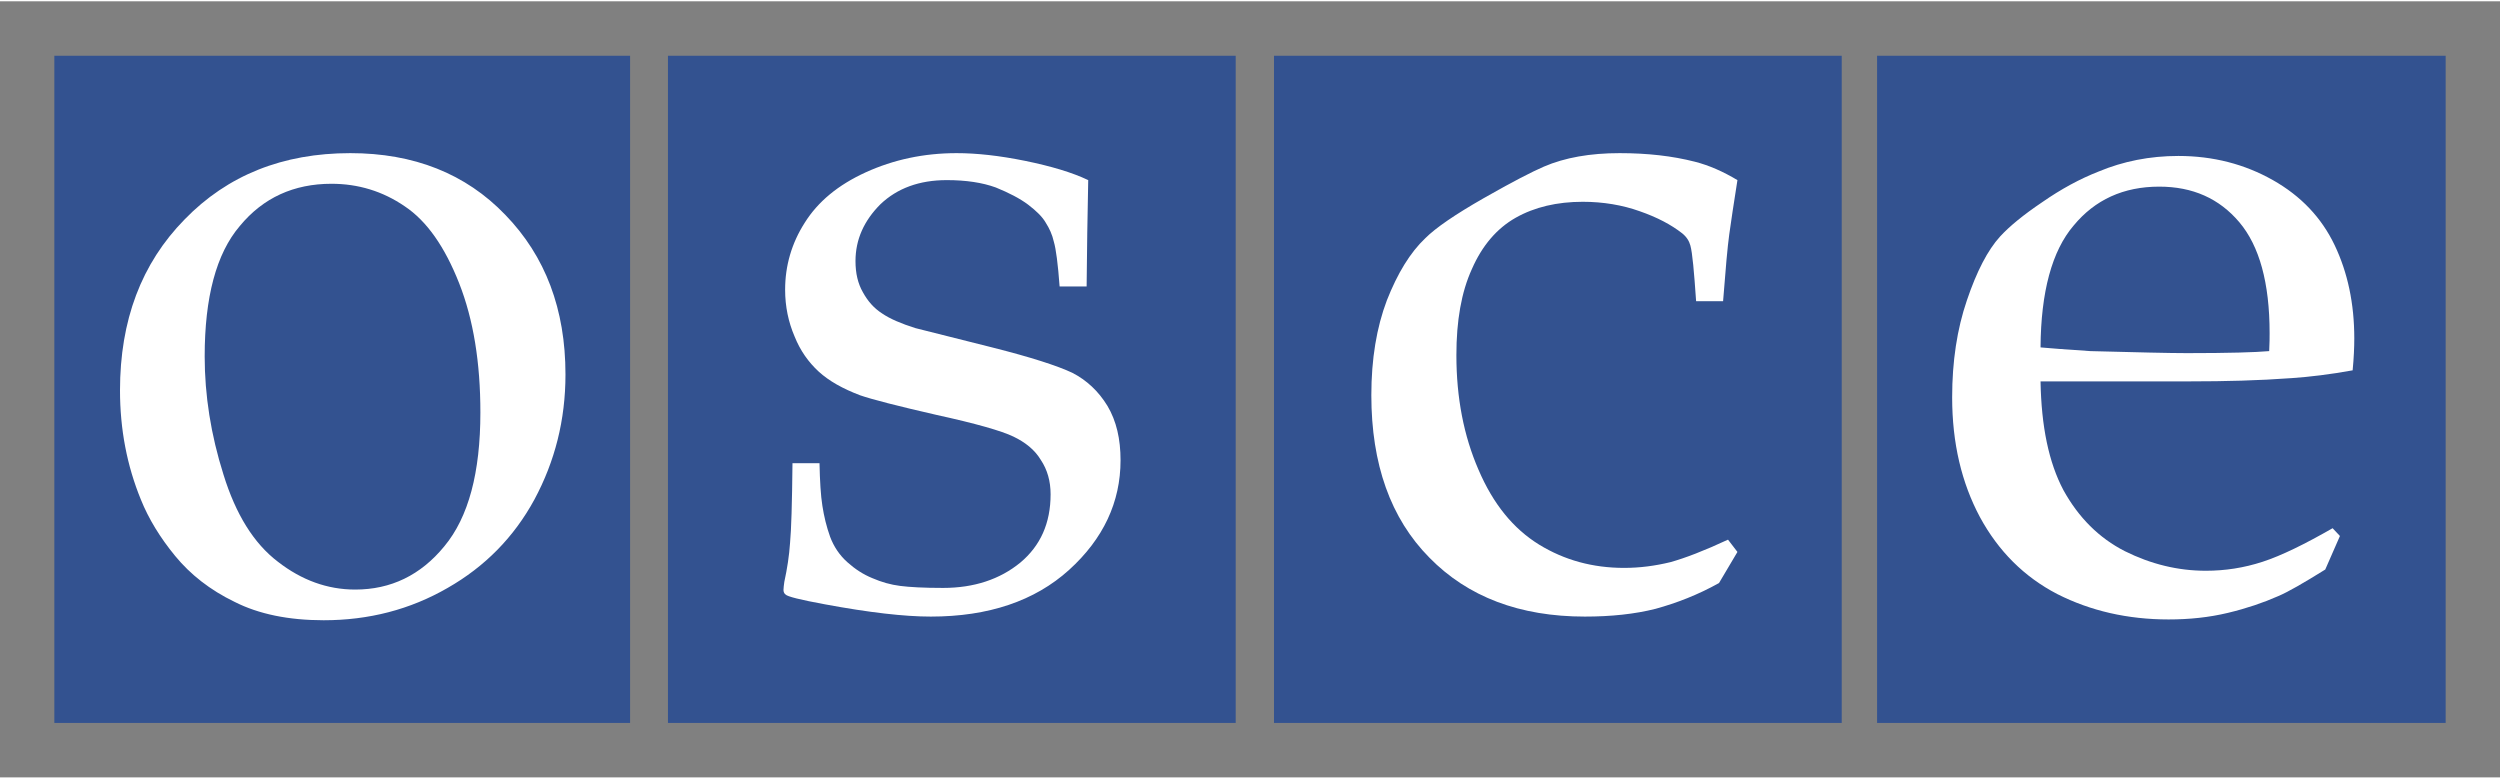<svg
   xmlns:svg="http://www.w3.org/2000/svg"
   xmlns="http://www.w3.org/2000/svg"
   version="1.0"
   width="122"
   height="38"
   viewBox="0 0 814.961 252.992"
   id="svg2545">
  <rect x="0" y="0" width="814.961" height="252.992" fill="#808080" stroke="none"/>
  <defs
     id="defs2547" />
  <g
     transform="translate(-687.609,-575.814)"
     id="layer1">
    <g
       transform="translate(17.717,17.75)"
       id="g4159">
      <path
         d="M 875.289,793.306 L 687.609,793.306 L 687.609,575.814 L 875.289,575.814 L 875.289,793.306 z "
         style="fill:#335290;fill-rule:evenodd;stroke:none"
         id="path3986" />
      <path
         d="M 1072.708,793.306 L 887.636,793.306 L 887.636,575.814 L 1072.708,575.814 L 1072.708,793.306 z "
         style="fill:#335290;fill-rule:evenodd;stroke:none"
         id="path3988" />
      <path
         d="M 1270.266,793.306 L 1085.193,793.306 L 1085.193,575.814 L 1270.266,575.814 L 1270.266,793.306 z "
         style="fill:#335290;fill-rule:evenodd;stroke:none"
         id="path3990" />
      <path
         d="M 1467.137,793.306 L 1281.79,793.306 L 1281.79,575.814 L 1467.137,575.814 L 1467.137,793.306 z "
         style="fill:#335290;fill-rule:evenodd;stroke:none"
         id="path3992" />
      <path
         d="M 1430.287,729.827 C 1421.218,735.026 1413.618,738.758 1407.486,740.761 C 1401.353,742.764 1395.207,743.697 1388.951,743.697 C 1379.882,743.697 1371.075,741.557 1362.541,737.304 C 1354.145,733.023 1347.478,726.369 1342.539,717.424 C 1337.737,708.356 1335.336,696.626 1335.075,681.96 L 1384.149,681.96 C 1395.083,681.96 1406.141,681.699 1417.076,680.89 C 1422.81,680.492 1429.478,679.696 1436.817,678.366 C 1437.215,674.222 1437.353,670.751 1437.353,667.953 C 1437.353,656.621 1435.212,646.496 1430.946,637.551 C 1426.679,628.62 1420.012,621.554 1410.82,616.355 C 1401.614,611.155 1391.352,608.48 1380.006,608.48 C 1370.677,608.48 1362.006,610.222 1354.008,613.556 C 1347.876,615.957 1341.743,619.291 1335.611,623.557 C 1329.478,627.687 1324.937,631.418 1321.877,634.752 C 1317.871,639.156 1314.263,646.084 1311.067,655.551 C 1307.87,664.893 1306.265,675.43 1306.265,687.16 C 1306.265,702.1 1309.338,715.024 1315.334,726.232 C 1321.343,737.304 1329.739,745.7 1340.536,751.297 C 1351.332,756.771 1363.474,759.57 1376.809,759.57 C 1383.614,759.57 1390.007,758.898 1396.139,757.43 C 1402.272,755.962 1407.746,754.096 1412.548,751.969 C 1415.745,750.625 1420.807,747.703 1427.886,743.299 L 1432.674,732.365 L 1430.287,729.827 z M 1345.873,631.158 C 1352.815,622.748 1362.144,618.481 1373.75,618.481 C 1384.684,618.481 1393.341,622.35 1399.885,630.088 C 1406.416,637.825 1409.749,649.83 1409.749,666.224 C 1409.749,667.555 1409.749,669.558 1409.612,672.096 C 1405.208,672.494 1396.414,672.755 1382.804,672.755 C 1377.084,672.755 1366.547,672.494 1351.332,672.096 C 1343.348,671.561 1337.874,671.163 1335.075,670.889 C 1335.199,652.752 1338.807,639.417 1345.873,631.158"
         style="fill:#ffffff;fill-rule:evenodd;stroke:none"
         id="path3996" />
      <path
         d="M 1236.269,737.564 L 1230.261,747.703 C 1223.332,751.572 1216.39,754.233 1209.599,756.099 C 1202.794,757.828 1195.057,758.637 1186.524,758.637 C 1165.327,758.637 1148.384,752.23 1135.858,739.43 C 1123.182,726.63 1116.926,708.891 1116.926,686.487 C 1116.926,674.62 1118.654,664.358 1121.988,655.551 C 1125.446,646.757 1129.588,639.952 1134.527,635.287 C 1137.848,631.953 1144.254,627.55 1153.583,622.227 C 1162.927,616.89 1169.456,613.556 1173.188,611.951 C 1179.993,609.015 1188.266,607.561 1197.855,607.561 C 1206.924,607.561 1215.059,608.48 1222.399,610.359 C 1227.064,611.553 1231.591,613.556 1236.269,616.355 C 1235.062,624.092 1234.13,630.088 1233.594,634.094 C 1233.059,637.963 1232.4,645.289 1231.591,655.825 L 1222.797,655.825 C 1222.125,646.084 1221.59,640.089 1220.932,637.688 C 1220.534,636.22 1219.724,634.889 1218.256,633.696 C 1214.662,630.883 1210.12,628.483 1204.4,626.493 C 1198.789,624.49 1192.532,623.42 1185.851,623.42 C 1177.455,623.42 1170.129,625.149 1163.983,628.62 C 1157.85,632.091 1153.062,637.688 1149.729,645.289 C 1146.257,652.889 1144.652,662.218 1144.652,673.427 C 1144.652,687.297 1147.053,699.699 1151.855,710.757 C 1156.657,721.965 1163.187,729.964 1171.597,735.163 C 1179.856,740.226 1189.062,742.764 1199.323,742.764 C 1204.523,742.764 1209.462,742.092 1214.401,740.898 C 1219.188,739.567 1225.458,737.166 1233.197,733.558 L 1236.269,737.564"
         style="fill:#ffffff;fill-rule:evenodd;stroke:none"
         id="path4000" />
      <path
         d="M 928.231,708.63 L 937.039,708.63 C 937.162,714.502 937.437,719.167 937.972,722.5 C 938.507,725.958 939.303,729.292 940.496,732.625 C 941.703,735.836 943.57,738.634 946.107,740.898 C 948.632,743.162 951.307,744.904 954.243,746.098 C 957.302,747.428 960.238,748.238 963.311,748.636 C 966.371,749.034 971.036,749.294 977.305,749.294 C 987.443,749.294 995.839,746.495 1002.507,741.035 C 1009.037,735.561 1012.371,728.235 1012.371,718.769 C 1012.371,714.502 1011.315,710.757 1009.175,707.56 C 1007.172,704.226 1004.112,701.826 1000.244,699.96 C 996.375,698.094 987.979,695.693 975.178,692.894 C 962.364,689.958 954.106,687.832 950.237,686.487 C 944.639,684.361 940.098,681.823 936.764,678.764 C 933.431,675.69 930.769,671.959 928.903,667.294 C 926.9,662.63 925.83,657.554 925.83,652.093 C 925.83,644.218 927.971,636.892 932.237,630.225 C 936.503,623.42 943.034,617.96 952.102,613.817 C 961.171,609.687 971.036,607.561 981.709,607.561 C 988.239,607.561 995.579,608.356 1004.112,610.085 C 1012.509,611.814 1019.313,613.817 1024.636,616.355 C 1024.376,627.687 1024.238,639.293 1024.115,651.023 L 1015.307,651.023 C 1014.772,643.683 1014.114,638.758 1013.442,636.495 C 1012.906,634.094 1011.973,632.091 1010.78,630.225 C 1009.709,628.359 1007.844,626.493 1005.045,624.353 C 1002.37,622.35 998.775,620.484 994.509,618.756 C 990.105,617.15 984.768,616.355 978.512,616.355 C 969.567,616.355 962.364,619.016 956.904,624.216 C 951.568,629.553 948.769,635.685 948.769,642.75 C 948.769,646.757 949.565,650.09 951.17,652.889 C 952.775,655.825 954.764,658.089 957.44,659.817 C 959.977,661.56 963.709,663.165 968.374,664.619 L 993.302,670.889 C 1005.978,674.085 1014.635,676.898 1019.437,679.161 C 1024.115,681.562 1027.984,685.157 1030.906,689.958 C 1033.842,694.897 1035.173,700.756 1035.173,707.697 C 1035.173,721.293 1029.575,733.298 1018.38,743.436 C 1007.172,753.561 992.108,758.637 973.312,758.637 C 964.642,758.637 953.173,757.306 938.767,754.631 C 930.769,753.163 926.502,752.093 925.968,751.434 C 925.569,751.16 925.295,750.625 925.295,749.966 C 925.295,749.294 925.432,748.361 925.569,747.305 C 926.502,743.038 927.161,738.758 927.435,734.628 C 927.833,730.499 928.094,721.828 928.231,708.63"
         style="fill:#ffffff;fill-rule:evenodd;stroke:none"
         id="path4004" />
      <path
         d="M 715.816,720.498 C 718.34,726.767 722.085,732.9 727.011,738.895 C 731.95,744.904 738.343,749.966 746.355,753.835 C 754.216,757.828 763.957,759.831 775.412,759.831 C 790.092,759.831 803.55,756.373 815.815,749.294 C 827.957,742.366 837.423,732.763 844.091,720.498 C 850.759,708.095 854.229,694.623 854.229,679.696 C 854.229,658.486 847.699,641.159 834.625,627.687 C 821.688,614.214 804.758,607.561 784.083,607.561 C 762.091,607.561 744.078,614.749 730.084,629.155 C 715.953,643.56 709.011,662.095 709.011,684.896 C 709.011,697.559 711.275,709.426 715.816,720.498 M 748.084,631.295 C 755.684,622.089 765.686,617.548 777.951,617.548 C 786.621,617.548 794.619,619.949 801.822,624.888 C 809.025,629.69 814.882,638.086 819.561,649.953 C 824.226,661.82 826.489,675.828 826.489,692.099 C 826.489,711.69 822.621,726.232 814.759,735.698 C 807.022,745.165 797.281,749.829 785.688,749.829 C 776.62,749.829 768.224,746.77 760.486,740.761 C 752.611,734.765 746.753,725.299 742.747,712.362 C 738.617,699.301 736.614,686.487 736.614,673.825 C 736.614,654.631 740.346,640.35 748.084,631.295"
         style="fill:#ffffff;fill-rule:evenodd;stroke:none"
         id="path4008" />
    </g>
  </g>
</svg>
